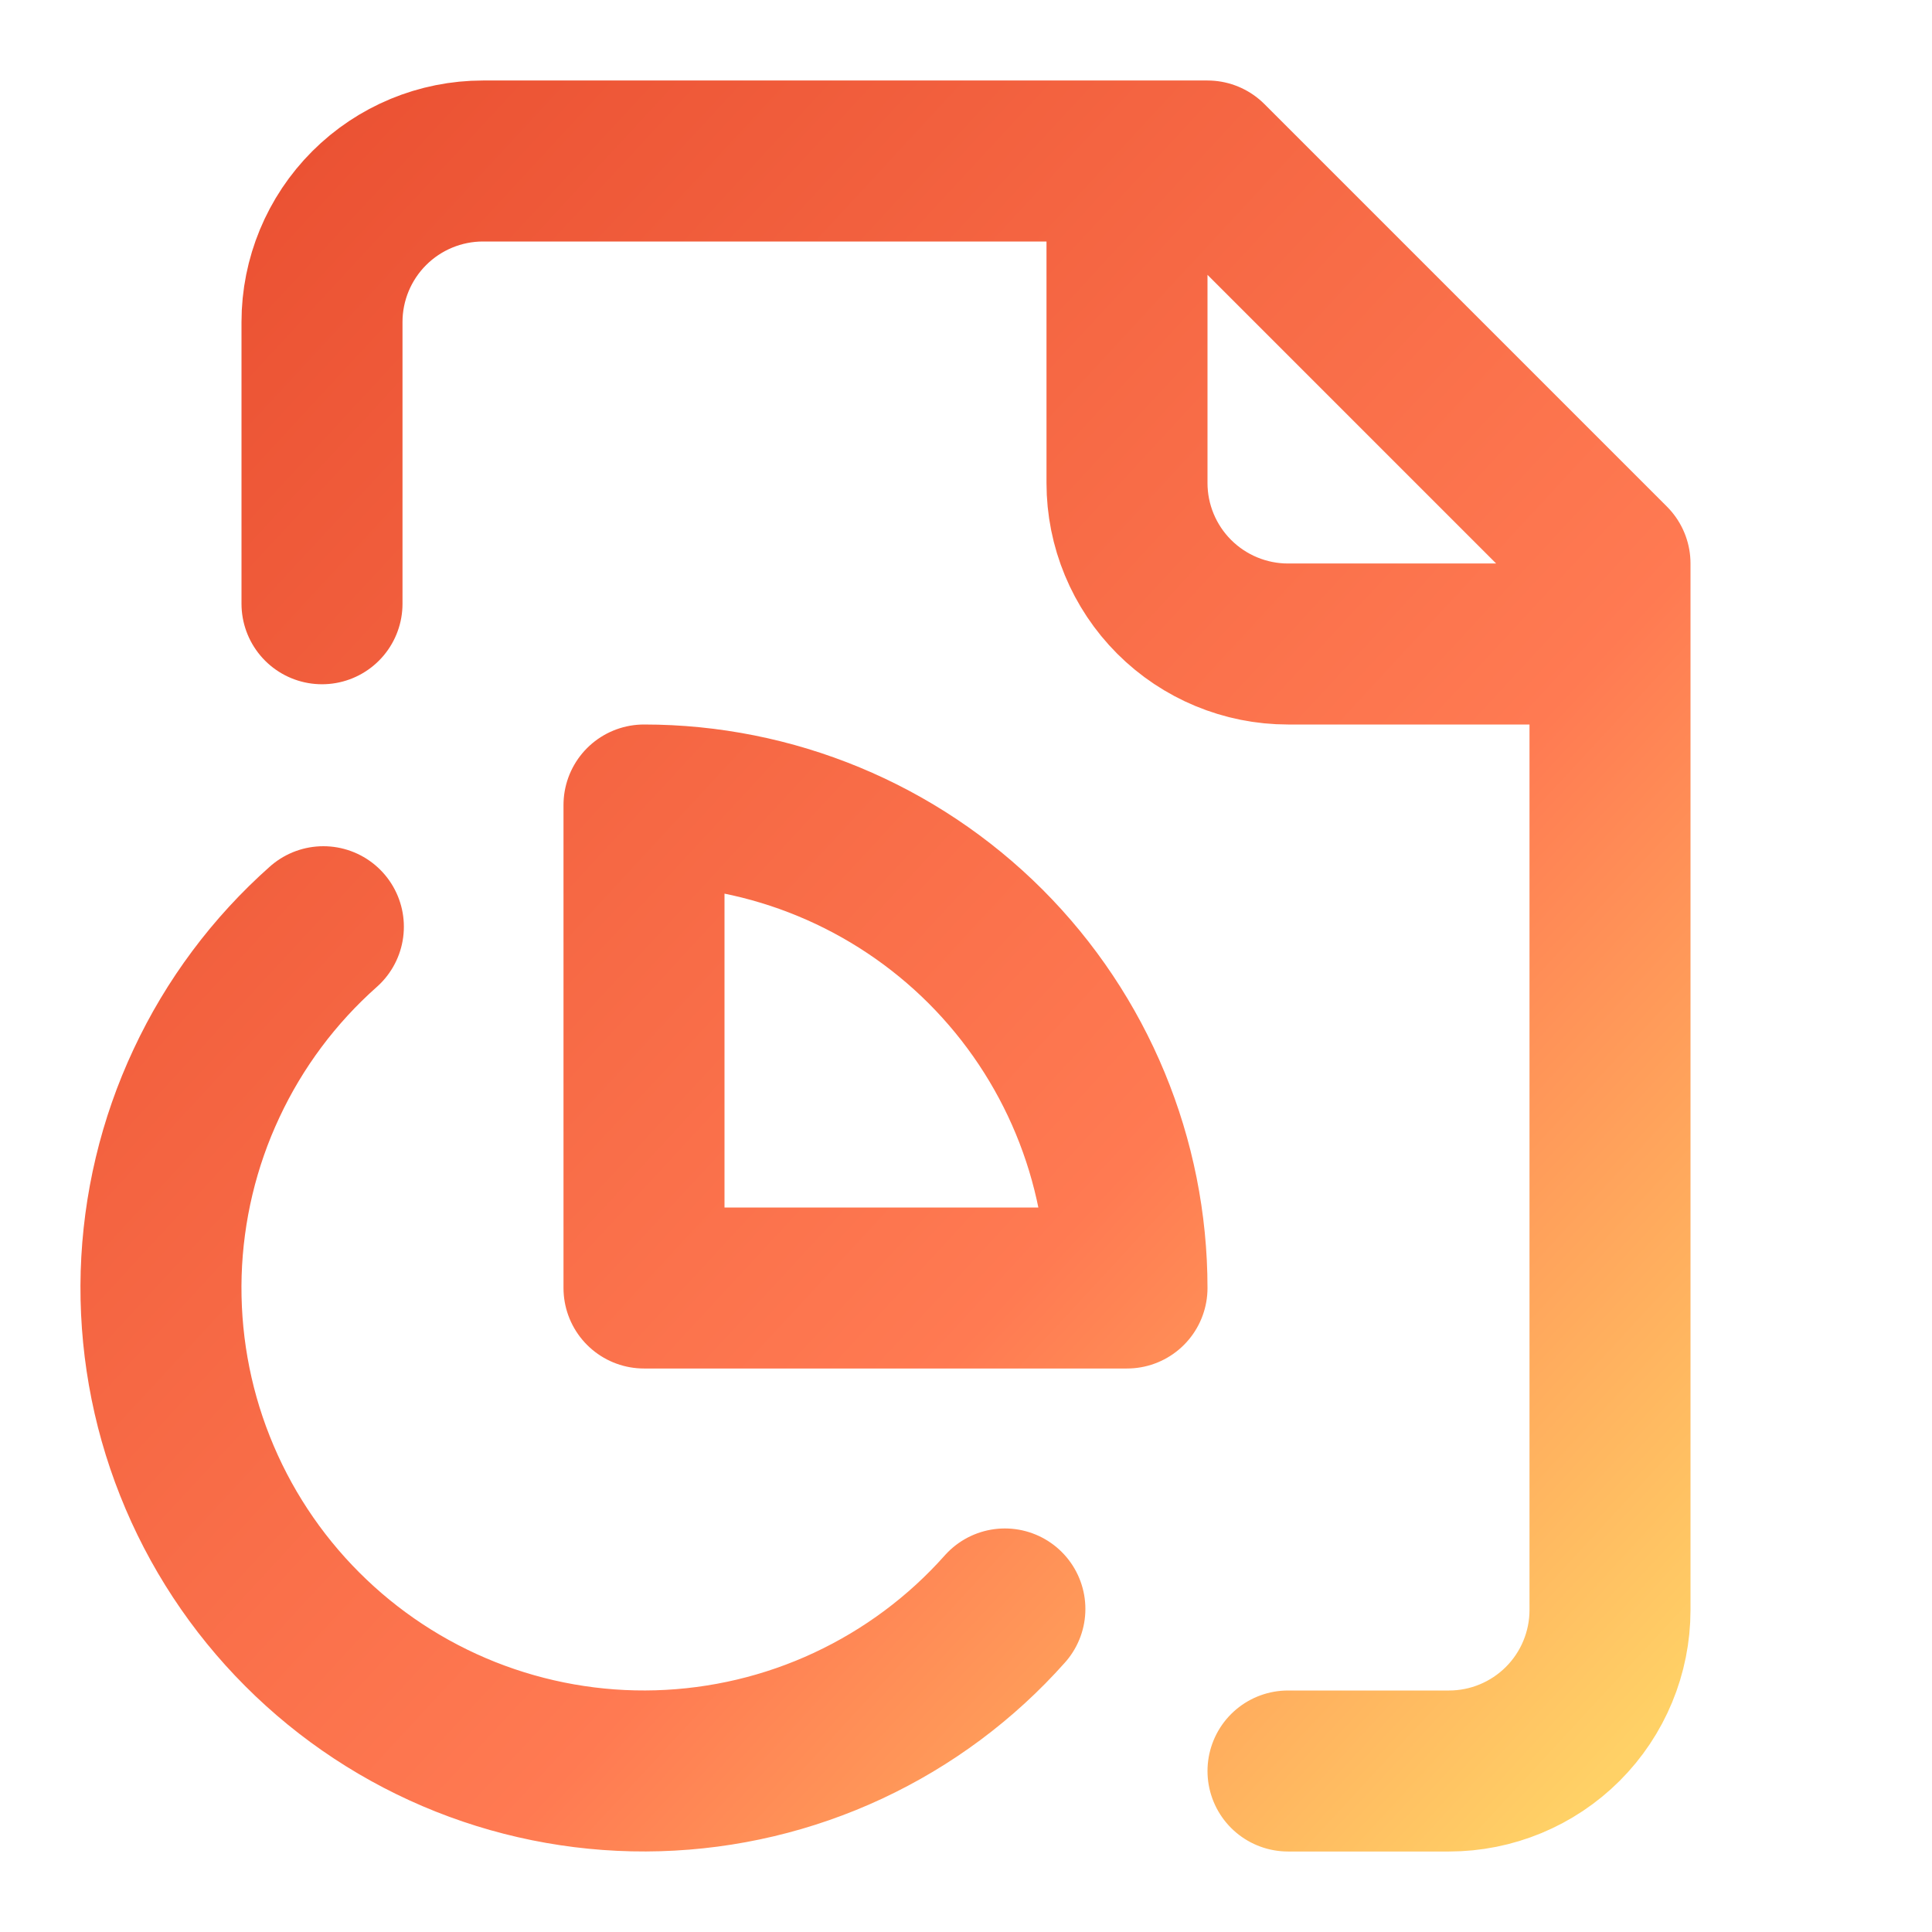 <?xml version="1.0" encoding="UTF-8"?> <svg xmlns="http://www.w3.org/2000/svg" width="24" height="24" viewBox="0 0 24 24" fill="none"><path d="M14 2V6C14 6.53 14.211 7.039 14.586 7.414C14.961 7.789 15.47 8 16 8H20M16 22H18C18.53 22 19.039 21.789 19.414 21.414C19.789 21.039 20 20.53 20 20V7L15 2H6C5.47 2 4.961 2.211 4.586 2.586C4.211 2.961 4 3.47 4 4V7.5M4.017 11.512C3.405 12.055 2.911 12.717 2.565 13.458C2.218 14.198 2.027 15.002 2.002 15.819C1.978 16.637 2.12 17.451 2.422 18.211C2.723 18.971 3.177 19.662 3.755 20.24C4.333 20.819 5.023 21.273 5.782 21.575C6.542 21.877 7.356 22.021 8.173 21.997C8.991 21.973 9.795 21.783 10.536 21.437C11.277 21.091 11.94 20.598 12.483 19.987M8 16V10C9.591 10 11.117 10.632 12.243 11.757C13.368 12.883 14 14.409 14 16H8Z" stroke="url(#paint0_linear_69_1212)" stroke-width="2" stroke-linecap="round" stroke-linejoin="round"></path><defs><linearGradient id="paint0_linear_69_1212" x1="2" y1="1.443" x2="21.947" y2="19.896" gradientUnits="userSpaceOnUse"><stop stop-color="#E94E30"></stop><stop offset="0.65" stop-color="#FF7A52"></stop><stop offset="1" stop-color="#FFD166"></stop></linearGradient></defs></svg> 